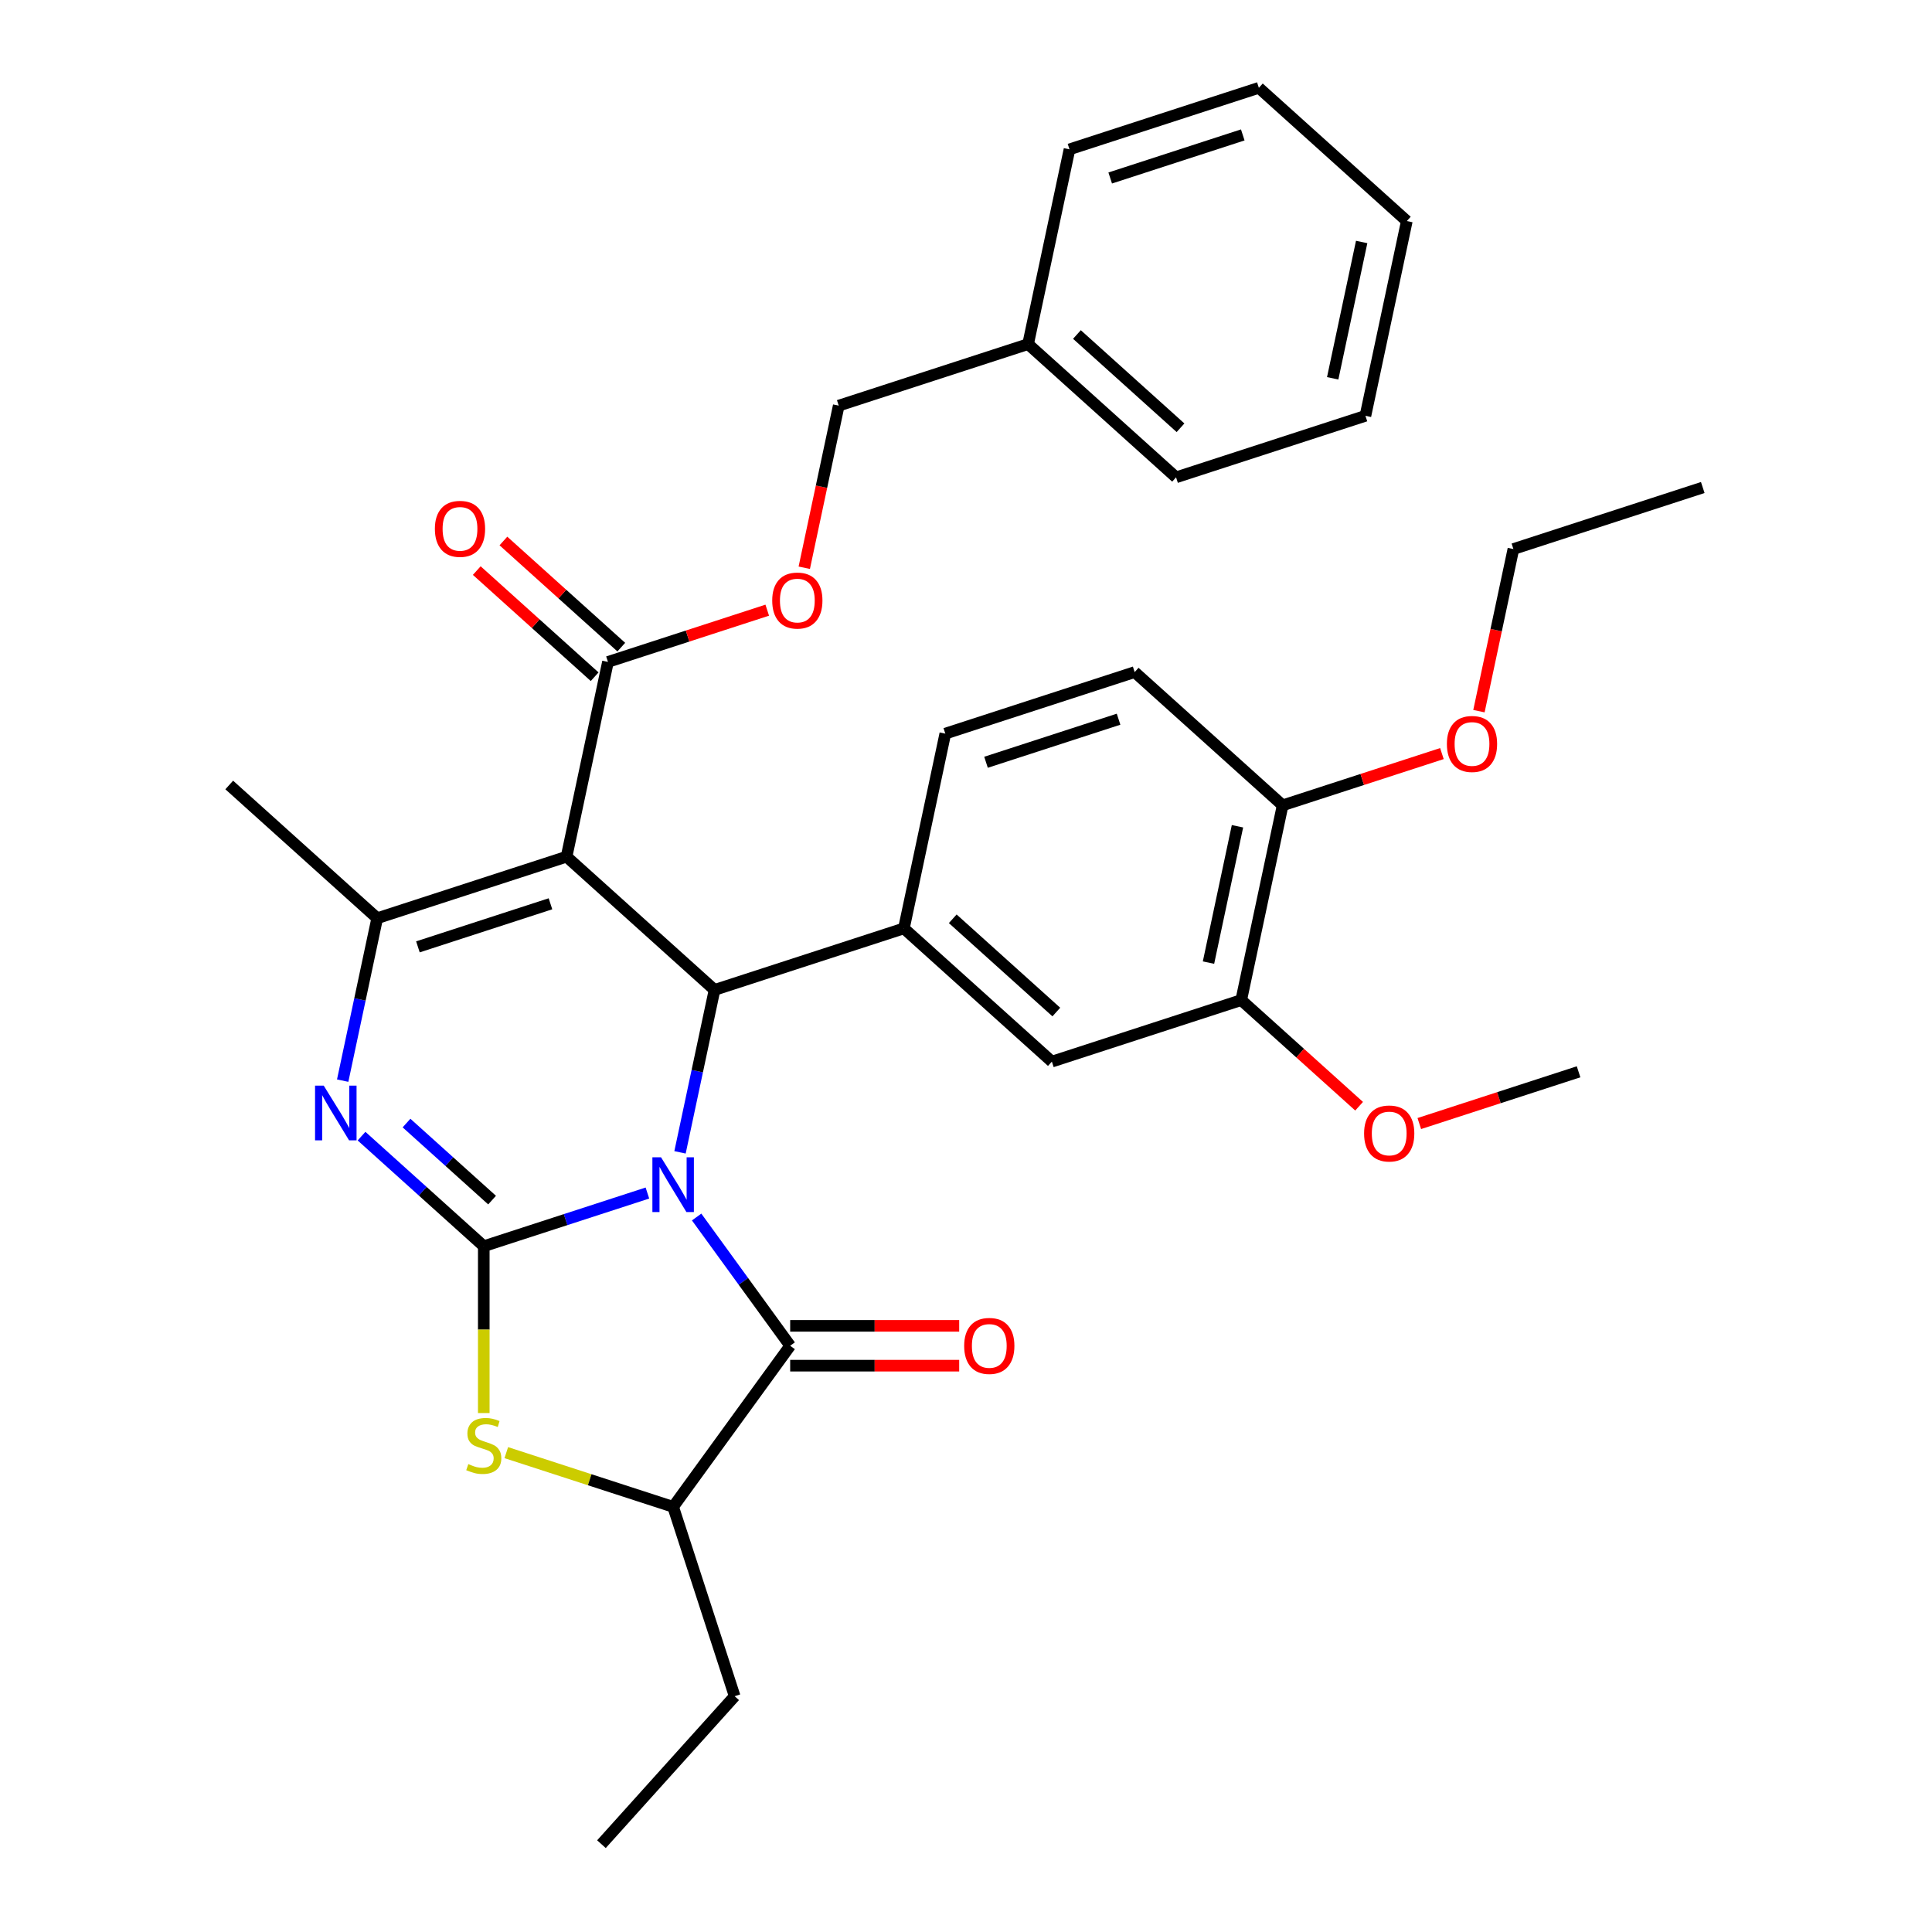 <?xml version='1.0' encoding='iso-8859-1'?>
<svg version='1.1' baseProfile='full'
              xmlns='http://www.w3.org/2000/svg'
                      xmlns:rdkit='http://www.rdkit.org/xml'
                      xmlns:xlink='http://www.w3.org/1999/xlink'
                  xml:space='preserve'
width='1000px' height='1000px' viewBox='0 0 1000 1000'>
<!-- END OF HEADER -->
<rect style='opacity:1.0;fill:#FFFFFF;stroke:none' width='1000' height='1000' x='0' y='0'> </rect>
<path class='bond-0' d='M 335.1,617.514 L 292.75,631.274' style='fill:none;fill-rule:evenodd;stroke:#0000FF;stroke-width:6px;stroke-linecap:butt;stroke-linejoin:miter;stroke-opacity:1' />
<path class='bond-0' d='M 292.75,631.274 L 250.4,645.034' style='fill:none;fill-rule:evenodd;stroke:#000000;stroke-width:6px;stroke-linecap:butt;stroke-linejoin:miter;stroke-opacity:1' />
<path class='bond-2' d='M 351.973,596.451 L 360.908,554.415' style='fill:none;fill-rule:evenodd;stroke:#0000FF;stroke-width:6px;stroke-linecap:butt;stroke-linejoin:miter;stroke-opacity:1' />
<path class='bond-2' d='M 360.908,554.415 L 369.843,512.38' style='fill:none;fill-rule:evenodd;stroke:#000000;stroke-width:6px;stroke-linecap:butt;stroke-linejoin:miter;stroke-opacity:1' />
<path class='bond-4' d='M 360.576,629.924 L 384.784,663.244' style='fill:none;fill-rule:evenodd;stroke:#0000FF;stroke-width:6px;stroke-linecap:butt;stroke-linejoin:miter;stroke-opacity:1' />
<path class='bond-4' d='M 384.784,663.244 L 408.993,696.564' style='fill:none;fill-rule:evenodd;stroke:#000000;stroke-width:6px;stroke-linecap:butt;stroke-linejoin:miter;stroke-opacity:1' />
<path class='bond-3' d='M 250.4,645.034 L 218.764,616.549' style='fill:none;fill-rule:evenodd;stroke:#000000;stroke-width:6px;stroke-linecap:butt;stroke-linejoin:miter;stroke-opacity:1' />
<path class='bond-3' d='M 218.764,616.549 L 187.129,588.064' style='fill:none;fill-rule:evenodd;stroke:#0000FF;stroke-width:6px;stroke-linecap:butt;stroke-linejoin:miter;stroke-opacity:1' />
<path class='bond-3' d='M 254.702,621.171 L 232.557,601.232' style='fill:none;fill-rule:evenodd;stroke:#000000;stroke-width:6px;stroke-linecap:butt;stroke-linejoin:miter;stroke-opacity:1' />
<path class='bond-3' d='M 232.557,601.232 L 210.411,581.292' style='fill:none;fill-rule:evenodd;stroke:#0000FF;stroke-width:6px;stroke-linecap:butt;stroke-linejoin:miter;stroke-opacity:1' />
<path class='bond-6' d='M 250.4,645.034 L 250.4,688.216' style='fill:none;fill-rule:evenodd;stroke:#000000;stroke-width:6px;stroke-linecap:butt;stroke-linejoin:miter;stroke-opacity:1' />
<path class='bond-6' d='M 250.4,688.216 L 250.4,731.398' style='fill:none;fill-rule:evenodd;stroke:#CCCC00;stroke-width:6px;stroke-linecap:butt;stroke-linejoin:miter;stroke-opacity:1' />
<path class='bond-1' d='M 293.255,443.419 L 369.843,512.38' style='fill:none;fill-rule:evenodd;stroke:#000000;stroke-width:6px;stroke-linecap:butt;stroke-linejoin:miter;stroke-opacity:1' />
<path class='bond-5' d='M 293.255,443.419 L 195.239,475.266' style='fill:none;fill-rule:evenodd;stroke:#000000;stroke-width:6px;stroke-linecap:butt;stroke-linejoin:miter;stroke-opacity:1' />
<path class='bond-5' d='M 284.922,467.799 L 216.311,490.092' style='fill:none;fill-rule:evenodd;stroke:#000000;stroke-width:6px;stroke-linecap:butt;stroke-linejoin:miter;stroke-opacity:1' />
<path class='bond-8' d='M 293.255,443.419 L 314.682,342.612' style='fill:none;fill-rule:evenodd;stroke:#000000;stroke-width:6px;stroke-linecap:butt;stroke-linejoin:miter;stroke-opacity:1' />
<path class='bond-7' d='M 369.843,512.38 L 467.859,480.532' style='fill:none;fill-rule:evenodd;stroke:#000000;stroke-width:6px;stroke-linecap:butt;stroke-linejoin:miter;stroke-opacity:1' />
<path class='bond-34' d='M 177.369,559.338 L 186.304,517.302' style='fill:none;fill-rule:evenodd;stroke:#0000FF;stroke-width:6px;stroke-linecap:butt;stroke-linejoin:miter;stroke-opacity:1' />
<path class='bond-34' d='M 186.304,517.302 L 195.239,475.266' style='fill:none;fill-rule:evenodd;stroke:#000000;stroke-width:6px;stroke-linecap:butt;stroke-linejoin:miter;stroke-opacity:1' />
<path class='bond-9' d='M 408.993,696.564 L 348.416,779.941' style='fill:none;fill-rule:evenodd;stroke:#000000;stroke-width:6px;stroke-linecap:butt;stroke-linejoin:miter;stroke-opacity:1' />
<path class='bond-12' d='M 408.993,706.87 L 452.735,706.87' style='fill:none;fill-rule:evenodd;stroke:#000000;stroke-width:6px;stroke-linecap:butt;stroke-linejoin:miter;stroke-opacity:1' />
<path class='bond-12' d='M 452.735,706.87 L 496.476,706.87' style='fill:none;fill-rule:evenodd;stroke:#FF0000;stroke-width:6px;stroke-linecap:butt;stroke-linejoin:miter;stroke-opacity:1' />
<path class='bond-12' d='M 408.993,686.258 L 452.735,686.258' style='fill:none;fill-rule:evenodd;stroke:#000000;stroke-width:6px;stroke-linecap:butt;stroke-linejoin:miter;stroke-opacity:1' />
<path class='bond-12' d='M 452.735,686.258 L 496.476,686.258' style='fill:none;fill-rule:evenodd;stroke:#FF0000;stroke-width:6px;stroke-linecap:butt;stroke-linejoin:miter;stroke-opacity:1' />
<path class='bond-18' d='M 195.239,475.266 L 118.651,406.306' style='fill:none;fill-rule:evenodd;stroke:#000000;stroke-width:6px;stroke-linecap:butt;stroke-linejoin:miter;stroke-opacity:1' />
<path class='bond-33' d='M 262.057,751.882 L 305.236,765.912' style='fill:none;fill-rule:evenodd;stroke:#CCCC00;stroke-width:6px;stroke-linecap:butt;stroke-linejoin:miter;stroke-opacity:1' />
<path class='bond-33' d='M 305.236,765.912 L 348.416,779.941' style='fill:none;fill-rule:evenodd;stroke:#000000;stroke-width:6px;stroke-linecap:butt;stroke-linejoin:miter;stroke-opacity:1' />
<path class='bond-10' d='M 467.859,480.532 L 544.447,549.493' style='fill:none;fill-rule:evenodd;stroke:#000000;stroke-width:6px;stroke-linecap:butt;stroke-linejoin:miter;stroke-opacity:1' />
<path class='bond-10' d='M 493.139,475.559 L 546.751,523.831' style='fill:none;fill-rule:evenodd;stroke:#000000;stroke-width:6px;stroke-linecap:butt;stroke-linejoin:miter;stroke-opacity:1' />
<path class='bond-14' d='M 467.859,480.532 L 489.286,379.725' style='fill:none;fill-rule:evenodd;stroke:#000000;stroke-width:6px;stroke-linecap:butt;stroke-linejoin:miter;stroke-opacity:1' />
<path class='bond-13' d='M 314.682,342.612 L 355.902,329.218' style='fill:none;fill-rule:evenodd;stroke:#000000;stroke-width:6px;stroke-linecap:butt;stroke-linejoin:miter;stroke-opacity:1' />
<path class='bond-13' d='M 355.902,329.218 L 397.122,315.825' style='fill:none;fill-rule:evenodd;stroke:#FF0000;stroke-width:6px;stroke-linecap:butt;stroke-linejoin:miter;stroke-opacity:1' />
<path class='bond-16' d='M 321.578,334.953 L 291.072,307.485' style='fill:none;fill-rule:evenodd;stroke:#000000;stroke-width:6px;stroke-linecap:butt;stroke-linejoin:miter;stroke-opacity:1' />
<path class='bond-16' d='M 291.072,307.485 L 260.567,280.017' style='fill:none;fill-rule:evenodd;stroke:#FF0000;stroke-width:6px;stroke-linecap:butt;stroke-linejoin:miter;stroke-opacity:1' />
<path class='bond-16' d='M 307.786,350.27 L 277.28,322.803' style='fill:none;fill-rule:evenodd;stroke:#000000;stroke-width:6px;stroke-linecap:butt;stroke-linejoin:miter;stroke-opacity:1' />
<path class='bond-16' d='M 277.28,322.803 L 246.774,295.335' style='fill:none;fill-rule:evenodd;stroke:#FF0000;stroke-width:6px;stroke-linecap:butt;stroke-linejoin:miter;stroke-opacity:1' />
<path class='bond-23' d='M 348.416,779.941 L 380.263,877.957' style='fill:none;fill-rule:evenodd;stroke:#000000;stroke-width:6px;stroke-linecap:butt;stroke-linejoin:miter;stroke-opacity:1' />
<path class='bond-11' d='M 544.447,549.493 L 642.463,517.646' style='fill:none;fill-rule:evenodd;stroke:#000000;stroke-width:6px;stroke-linecap:butt;stroke-linejoin:miter;stroke-opacity:1' />
<path class='bond-20' d='M 642.463,517.646 L 672.969,545.113' style='fill:none;fill-rule:evenodd;stroke:#000000;stroke-width:6px;stroke-linecap:butt;stroke-linejoin:miter;stroke-opacity:1' />
<path class='bond-20' d='M 672.969,545.113 L 703.475,572.581' style='fill:none;fill-rule:evenodd;stroke:#FF0000;stroke-width:6px;stroke-linecap:butt;stroke-linejoin:miter;stroke-opacity:1' />
<path class='bond-35' d='M 642.463,517.646 L 663.89,416.838' style='fill:none;fill-rule:evenodd;stroke:#000000;stroke-width:6px;stroke-linecap:butt;stroke-linejoin:miter;stroke-opacity:1' />
<path class='bond-35' d='M 625.516,498.239 L 640.515,427.674' style='fill:none;fill-rule:evenodd;stroke:#000000;stroke-width:6px;stroke-linecap:butt;stroke-linejoin:miter;stroke-opacity:1' />
<path class='bond-19' d='M 416.289,293.868 L 425.207,251.912' style='fill:none;fill-rule:evenodd;stroke:#FF0000;stroke-width:6px;stroke-linecap:butt;stroke-linejoin:miter;stroke-opacity:1' />
<path class='bond-19' d='M 425.207,251.912 L 434.125,209.957' style='fill:none;fill-rule:evenodd;stroke:#000000;stroke-width:6px;stroke-linecap:butt;stroke-linejoin:miter;stroke-opacity:1' />
<path class='bond-17' d='M 489.286,379.725 L 587.302,347.878' style='fill:none;fill-rule:evenodd;stroke:#000000;stroke-width:6px;stroke-linecap:butt;stroke-linejoin:miter;stroke-opacity:1' />
<path class='bond-17' d='M 510.358,394.551 L 578.969,372.258' style='fill:none;fill-rule:evenodd;stroke:#000000;stroke-width:6px;stroke-linecap:butt;stroke-linejoin:miter;stroke-opacity:1' />
<path class='bond-15' d='M 663.89,416.838 L 587.302,347.878' style='fill:none;fill-rule:evenodd;stroke:#000000;stroke-width:6px;stroke-linecap:butt;stroke-linejoin:miter;stroke-opacity:1' />
<path class='bond-21' d='M 663.89,416.838 L 705.11,403.445' style='fill:none;fill-rule:evenodd;stroke:#000000;stroke-width:6px;stroke-linecap:butt;stroke-linejoin:miter;stroke-opacity:1' />
<path class='bond-21' d='M 705.11,403.445 L 746.329,390.052' style='fill:none;fill-rule:evenodd;stroke:#FF0000;stroke-width:6px;stroke-linecap:butt;stroke-linejoin:miter;stroke-opacity:1' />
<path class='bond-22' d='M 434.125,209.957 L 532.141,178.109' style='fill:none;fill-rule:evenodd;stroke:#000000;stroke-width:6px;stroke-linecap:butt;stroke-linejoin:miter;stroke-opacity:1' />
<path class='bond-25' d='M 734.628,581.545 L 775.847,568.152' style='fill:none;fill-rule:evenodd;stroke:#FF0000;stroke-width:6px;stroke-linecap:butt;stroke-linejoin:miter;stroke-opacity:1' />
<path class='bond-25' d='M 775.847,568.152 L 817.067,554.759' style='fill:none;fill-rule:evenodd;stroke:#000000;stroke-width:6px;stroke-linecap:butt;stroke-linejoin:miter;stroke-opacity:1' />
<path class='bond-24' d='M 765.497,368.094 L 774.415,326.139' style='fill:none;fill-rule:evenodd;stroke:#FF0000;stroke-width:6px;stroke-linecap:butt;stroke-linejoin:miter;stroke-opacity:1' />
<path class='bond-24' d='M 774.415,326.139 L 783.333,284.183' style='fill:none;fill-rule:evenodd;stroke:#000000;stroke-width:6px;stroke-linecap:butt;stroke-linejoin:miter;stroke-opacity:1' />
<path class='bond-26' d='M 532.141,178.109 L 608.729,247.07' style='fill:none;fill-rule:evenodd;stroke:#000000;stroke-width:6px;stroke-linecap:butt;stroke-linejoin:miter;stroke-opacity:1' />
<path class='bond-26' d='M 557.421,173.136 L 611.033,221.408' style='fill:none;fill-rule:evenodd;stroke:#000000;stroke-width:6px;stroke-linecap:butt;stroke-linejoin:miter;stroke-opacity:1' />
<path class='bond-27' d='M 532.141,178.109 L 553.568,77.302' style='fill:none;fill-rule:evenodd;stroke:#000000;stroke-width:6px;stroke-linecap:butt;stroke-linejoin:miter;stroke-opacity:1' />
<path class='bond-28' d='M 380.263,877.957 L 311.303,954.545' style='fill:none;fill-rule:evenodd;stroke:#000000;stroke-width:6px;stroke-linecap:butt;stroke-linejoin:miter;stroke-opacity:1' />
<path class='bond-29' d='M 783.333,284.183 L 881.349,252.336' style='fill:none;fill-rule:evenodd;stroke:#000000;stroke-width:6px;stroke-linecap:butt;stroke-linejoin:miter;stroke-opacity:1' />
<path class='bond-31' d='M 608.729,247.07 L 706.745,215.223' style='fill:none;fill-rule:evenodd;stroke:#000000;stroke-width:6px;stroke-linecap:butt;stroke-linejoin:miter;stroke-opacity:1' />
<path class='bond-30' d='M 553.568,77.302 L 651.584,45.455' style='fill:none;fill-rule:evenodd;stroke:#000000;stroke-width:6px;stroke-linecap:butt;stroke-linejoin:miter;stroke-opacity:1' />
<path class='bond-30' d='M 574.64,92.128 L 643.251,69.835' style='fill:none;fill-rule:evenodd;stroke:#000000;stroke-width:6px;stroke-linecap:butt;stroke-linejoin:miter;stroke-opacity:1' />
<path class='bond-32' d='M 651.584,45.455 L 728.172,114.415' style='fill:none;fill-rule:evenodd;stroke:#000000;stroke-width:6px;stroke-linecap:butt;stroke-linejoin:miter;stroke-opacity:1' />
<path class='bond-36' d='M 706.745,215.223 L 728.172,114.415' style='fill:none;fill-rule:evenodd;stroke:#000000;stroke-width:6px;stroke-linecap:butt;stroke-linejoin:miter;stroke-opacity:1' />
<path class='bond-36' d='M 689.798,195.816 L 704.797,125.251' style='fill:none;fill-rule:evenodd;stroke:#000000;stroke-width:6px;stroke-linecap:butt;stroke-linejoin:miter;stroke-opacity:1' />
<path  class='atom-0' d='M 342.156 599.027
L 351.436 614.027
Q 352.356 615.507, 353.836 618.187
Q 355.316 620.867, 355.396 621.027
L 355.396 599.027
L 359.156 599.027
L 359.156 627.347
L 355.276 627.347
L 345.316 610.947
Q 344.156 609.027, 342.916 606.827
Q 341.716 604.627, 341.356 603.947
L 341.356 627.347
L 337.676 627.347
L 337.676 599.027
L 342.156 599.027
' fill='#0000FF'/>
<path  class='atom-4' d='M 167.552 561.914
L 176.832 576.914
Q 177.752 578.394, 179.232 581.074
Q 180.712 583.754, 180.792 583.914
L 180.792 561.914
L 184.552 561.914
L 184.552 590.234
L 180.672 590.234
L 170.712 573.834
Q 169.552 571.914, 168.312 569.714
Q 167.112 567.514, 166.752 566.834
L 166.752 590.234
L 163.072 590.234
L 163.072 561.914
L 167.552 561.914
' fill='#0000FF'/>
<path  class='atom-7' d='M 242.4 757.814
Q 242.72 757.934, 244.04 758.494
Q 245.36 759.054, 246.8 759.414
Q 248.28 759.734, 249.72 759.734
Q 252.4 759.734, 253.96 758.454
Q 255.52 757.134, 255.52 754.854
Q 255.52 753.294, 254.72 752.334
Q 253.96 751.374, 252.76 750.854
Q 251.56 750.334, 249.56 749.734
Q 247.04 748.974, 245.52 748.254
Q 244.04 747.534, 242.96 746.014
Q 241.92 744.494, 241.92 741.934
Q 241.92 738.374, 244.32 736.174
Q 246.76 733.974, 251.56 733.974
Q 254.84 733.974, 258.56 735.534
L 257.64 738.614
Q 254.24 737.214, 251.68 737.214
Q 248.92 737.214, 247.4 738.374
Q 245.88 739.494, 245.92 741.454
Q 245.92 742.974, 246.68 743.894
Q 247.48 744.814, 248.6 745.334
Q 249.76 745.854, 251.68 746.454
Q 254.24 747.254, 255.76 748.054
Q 257.28 748.854, 258.36 750.494
Q 259.48 752.094, 259.48 754.854
Q 259.48 758.774, 256.84 760.894
Q 254.24 762.974, 249.88 762.974
Q 247.36 762.974, 245.44 762.414
Q 243.56 761.894, 241.32 760.974
L 242.4 757.814
' fill='#CCCC00'/>
<path  class='atom-13' d='M 499.053 696.644
Q 499.053 689.844, 502.413 686.044
Q 505.773 682.244, 512.053 682.244
Q 518.333 682.244, 521.693 686.044
Q 525.053 689.844, 525.053 696.644
Q 525.053 703.524, 521.653 707.444
Q 518.253 711.324, 512.053 711.324
Q 505.813 711.324, 502.413 707.444
Q 499.053 703.564, 499.053 696.644
M 512.053 708.124
Q 516.373 708.124, 518.693 705.244
Q 521.053 702.324, 521.053 696.644
Q 521.053 691.084, 518.693 688.284
Q 516.373 685.444, 512.053 685.444
Q 507.733 685.444, 505.373 688.244
Q 503.053 691.044, 503.053 696.644
Q 503.053 702.364, 505.373 705.244
Q 507.733 708.124, 512.053 708.124
' fill='#FF0000'/>
<path  class='atom-14' d='M 399.698 310.844
Q 399.698 304.044, 403.058 300.244
Q 406.418 296.444, 412.698 296.444
Q 418.978 296.444, 422.338 300.244
Q 425.698 304.044, 425.698 310.844
Q 425.698 317.724, 422.298 321.644
Q 418.898 325.524, 412.698 325.524
Q 406.458 325.524, 403.058 321.644
Q 399.698 317.764, 399.698 310.844
M 412.698 322.324
Q 417.018 322.324, 419.338 319.444
Q 421.698 316.524, 421.698 310.844
Q 421.698 305.284, 419.338 302.484
Q 417.018 299.644, 412.698 299.644
Q 408.378 299.644, 406.018 302.444
Q 403.698 305.244, 403.698 310.844
Q 403.698 316.564, 406.018 319.444
Q 408.378 322.324, 412.698 322.324
' fill='#FF0000'/>
<path  class='atom-17' d='M 225.094 273.731
Q 225.094 266.931, 228.454 263.131
Q 231.814 259.331, 238.094 259.331
Q 244.374 259.331, 247.734 263.131
Q 251.094 266.931, 251.094 273.731
Q 251.094 280.611, 247.694 284.531
Q 244.294 288.411, 238.094 288.411
Q 231.854 288.411, 228.454 284.531
Q 225.094 280.651, 225.094 273.731
M 238.094 285.211
Q 242.414 285.211, 244.734 282.331
Q 247.094 279.411, 247.094 273.731
Q 247.094 268.171, 244.734 265.371
Q 242.414 262.531, 238.094 262.531
Q 233.774 262.531, 231.414 265.331
Q 229.094 268.131, 229.094 273.731
Q 229.094 279.451, 231.414 282.331
Q 233.774 285.211, 238.094 285.211
' fill='#FF0000'/>
<path  class='atom-21' d='M 706.051 586.686
Q 706.051 579.886, 709.411 576.086
Q 712.771 572.286, 719.051 572.286
Q 725.331 572.286, 728.691 576.086
Q 732.051 579.886, 732.051 586.686
Q 732.051 593.566, 728.651 597.486
Q 725.251 601.366, 719.051 601.366
Q 712.811 601.366, 709.411 597.486
Q 706.051 593.606, 706.051 586.686
M 719.051 598.166
Q 723.371 598.166, 725.691 595.286
Q 728.051 592.366, 728.051 586.686
Q 728.051 581.126, 725.691 578.326
Q 723.371 575.486, 719.051 575.486
Q 714.731 575.486, 712.371 578.286
Q 710.051 581.086, 710.051 586.686
Q 710.051 592.406, 712.371 595.286
Q 714.731 598.166, 719.051 598.166
' fill='#FF0000'/>
<path  class='atom-22' d='M 748.906 385.071
Q 748.906 378.271, 752.266 374.471
Q 755.626 370.671, 761.906 370.671
Q 768.186 370.671, 771.546 374.471
Q 774.906 378.271, 774.906 385.071
Q 774.906 391.951, 771.506 395.871
Q 768.106 399.751, 761.906 399.751
Q 755.666 399.751, 752.266 395.871
Q 748.906 391.991, 748.906 385.071
M 761.906 396.551
Q 766.226 396.551, 768.546 393.671
Q 770.906 390.751, 770.906 385.071
Q 770.906 379.511, 768.546 376.711
Q 766.226 373.871, 761.906 373.871
Q 757.586 373.871, 755.226 376.671
Q 752.906 379.471, 752.906 385.071
Q 752.906 390.791, 755.226 393.671
Q 757.586 396.551, 761.906 396.551
' fill='#FF0000'/>
</svg>
